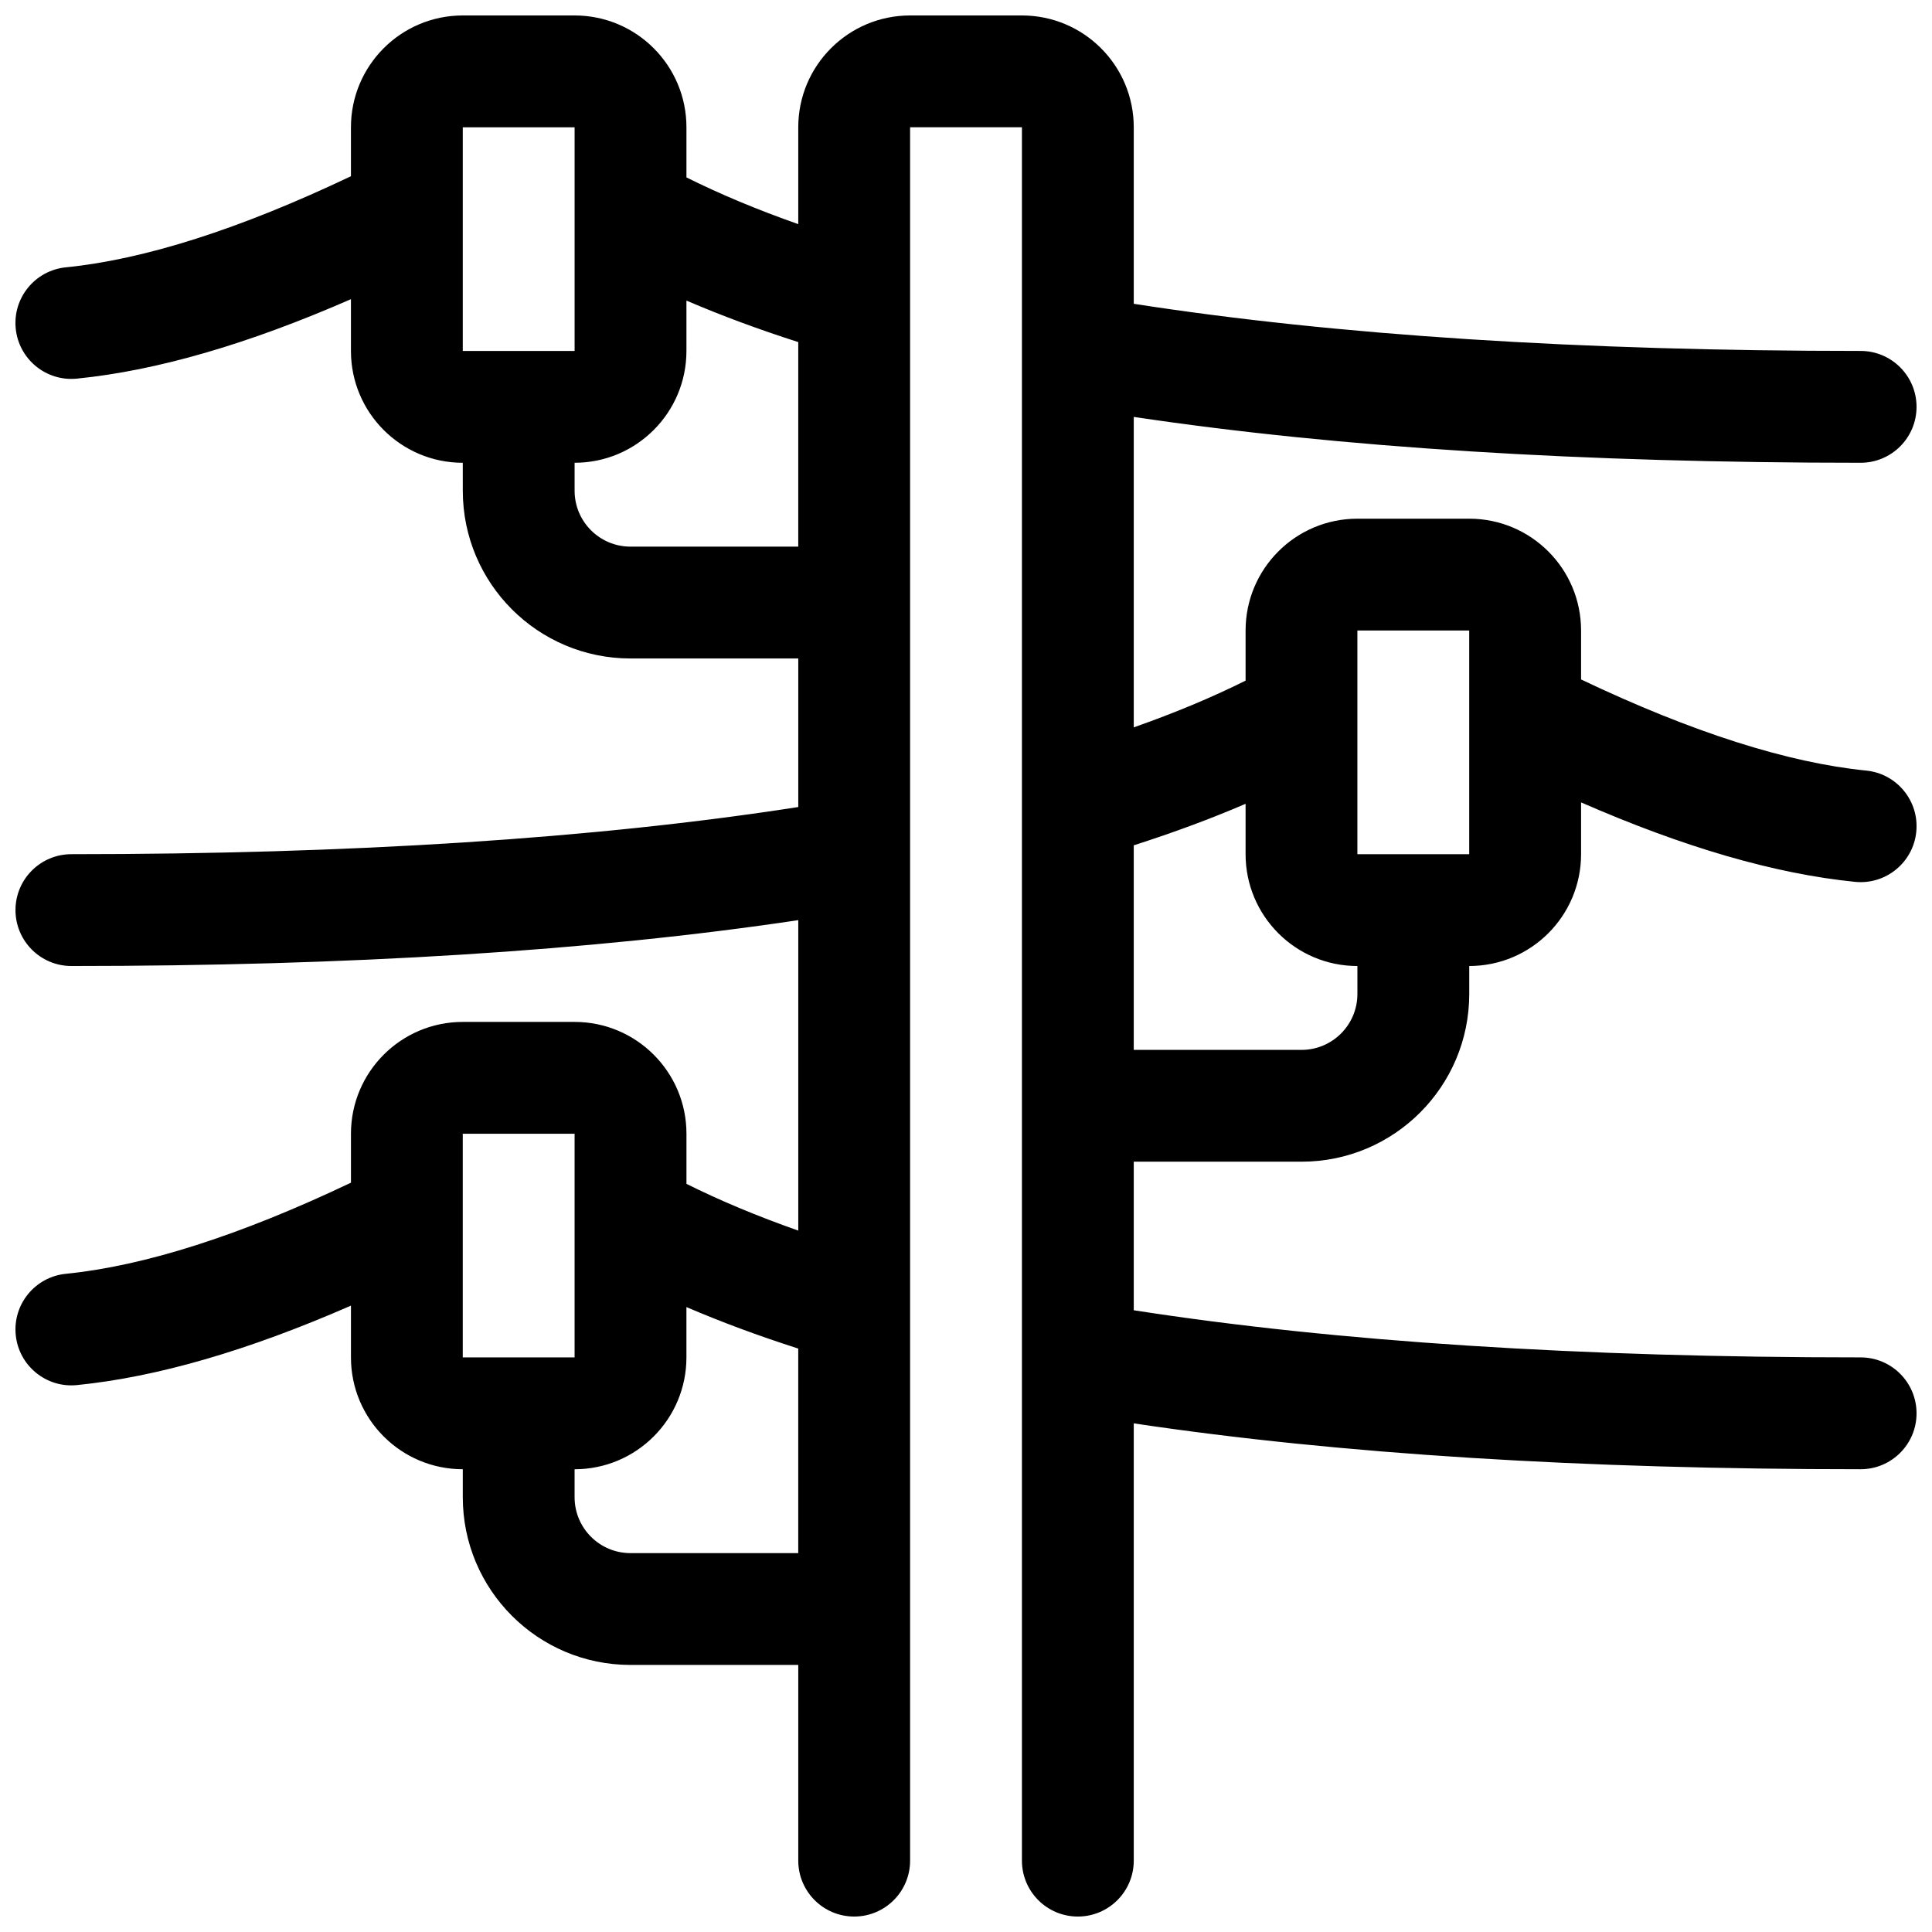 <?xml version="1.0" encoding="UTF-8"?>
<!-- Uploaded to: SVG Repo, www.svgrepo.com, Generator: SVG Repo Mixer Tools -->
<svg width="800px" height="800px" version="1.1" viewBox="144 144 512 512" xmlns="http://www.w3.org/2000/svg">
 <defs>
  <clipPath id="a">
   <path d="m148.09 148.09h503.81v503.81h-503.81z"/>
  </clipPath>
 </defs>
 <g clip-path="url(#a)">
  <path d="m266.64 266.64c-16.367 0-29.637-13.27-29.637-29.637v-13.719c-27.168 11.883-51.332 18.926-72.617 21.055-8.141 0.816-15.402-5.125-16.219-13.27-0.812-8.145 5.129-15.402 13.27-16.219 20.773-2.078 46.023-10.09 75.566-24.148v-12.969c0-16.367 13.27-29.637 29.637-29.637h29.637c16.367 0 29.637 13.27 29.637 29.637v13.281c8.898 4.441 18.785 8.57 29.633 12.387v-25.668c0-16.367 13.27-29.637 29.637-29.637h29.637c16.367 0 29.637 13.27 29.637 29.637v46.777c53.926 8.383 118.71 12.492 192.63 12.492 8.184 0 14.816 6.637 14.816 14.82 0 8.184-6.633 14.816-14.816 14.816-73.281 0-137.98-3.977-192.63-12.152v82.273c10.848-3.812 20.734-7.945 29.637-12.383v-13.285c0-16.367 13.266-29.633 29.633-29.633h29.637c16.367 0 29.637 13.266 29.637 29.633v12.973c29.543 14.059 54.793 22.07 75.562 24.148 8.145 0.812 14.086 8.074 13.27 16.219-0.812 8.141-8.074 14.082-16.219 13.27-21.281-2.129-45.445-9.172-72.613-21.059v13.723c0 16.367-13.27 29.637-29.637 29.637v7.406c0 24.551-19.902 44.453-44.453 44.453h-44.453v39.371c53.926 8.383 118.71 12.492 192.63 12.492 8.184 0 14.816 6.637 14.816 14.82 0 8.184-6.633 14.816-14.816 14.816-73.281 0-137.98-3.977-192.63-12.152v115.88c0 8.184-6.637 14.816-14.82 14.816-8.184 0-14.816-6.633-14.816-14.816v-459.36h-29.637v459.36c0 8.184-6.633 14.816-14.816 14.816-8.184 0-14.82-6.633-14.82-14.816v-51.863h-44.453c-24.551 0-44.453-19.902-44.453-44.453v-7.41c-16.367 0-29.637-13.27-29.637-29.637v-13.719c-27.168 11.883-51.332 18.926-72.617 21.055-8.141 0.816-15.402-5.125-16.219-13.27-0.812-8.145 5.129-15.402 13.27-16.219 20.773-2.078 46.023-10.09 75.566-24.148v-12.969c0-16.367 13.27-29.637 29.637-29.637h29.637c16.367 0 29.637 13.27 29.637 29.637v13.281c8.898 4.441 18.785 8.57 29.633 12.387v-82.273c-54.652 8.176-119.35 12.152-192.63 12.152-8.184 0-14.816-6.637-14.816-14.82 0-8.184 6.633-14.816 14.816-14.816 73.918 0 138.71-4.109 192.63-12.496v-39.367h-44.453c-24.551 0-44.453-19.902-44.453-44.453zm0-29.637h29.637v-59.27h-29.637zm29.637 29.637v7.41c0 8.184 6.633 14.816 14.816 14.816h44.453v-54.207c-10.559-3.387-20.441-7.051-29.633-11v13.344c0 16.367-13.27 29.637-29.637 29.637zm148.18 101.38v54.211h44.453c8.184 0 14.816-6.637 14.816-14.82v-7.406c-16.367 0-29.633-13.27-29.633-29.637v-13.348c-9.191 3.953-19.074 7.617-29.637 11zm-177.82 135.71h29.637v-59.27h-29.637zm59.273-13.344v13.344c0 16.367-13.27 29.637-29.637 29.637v7.41c0 8.184 6.633 14.816 14.816 14.816h44.453v-54.207c-10.559-3.387-20.441-7.051-29.633-11zm177.81-120.02h29.637v-59.273h-29.637z"/>
 </g>
</svg>